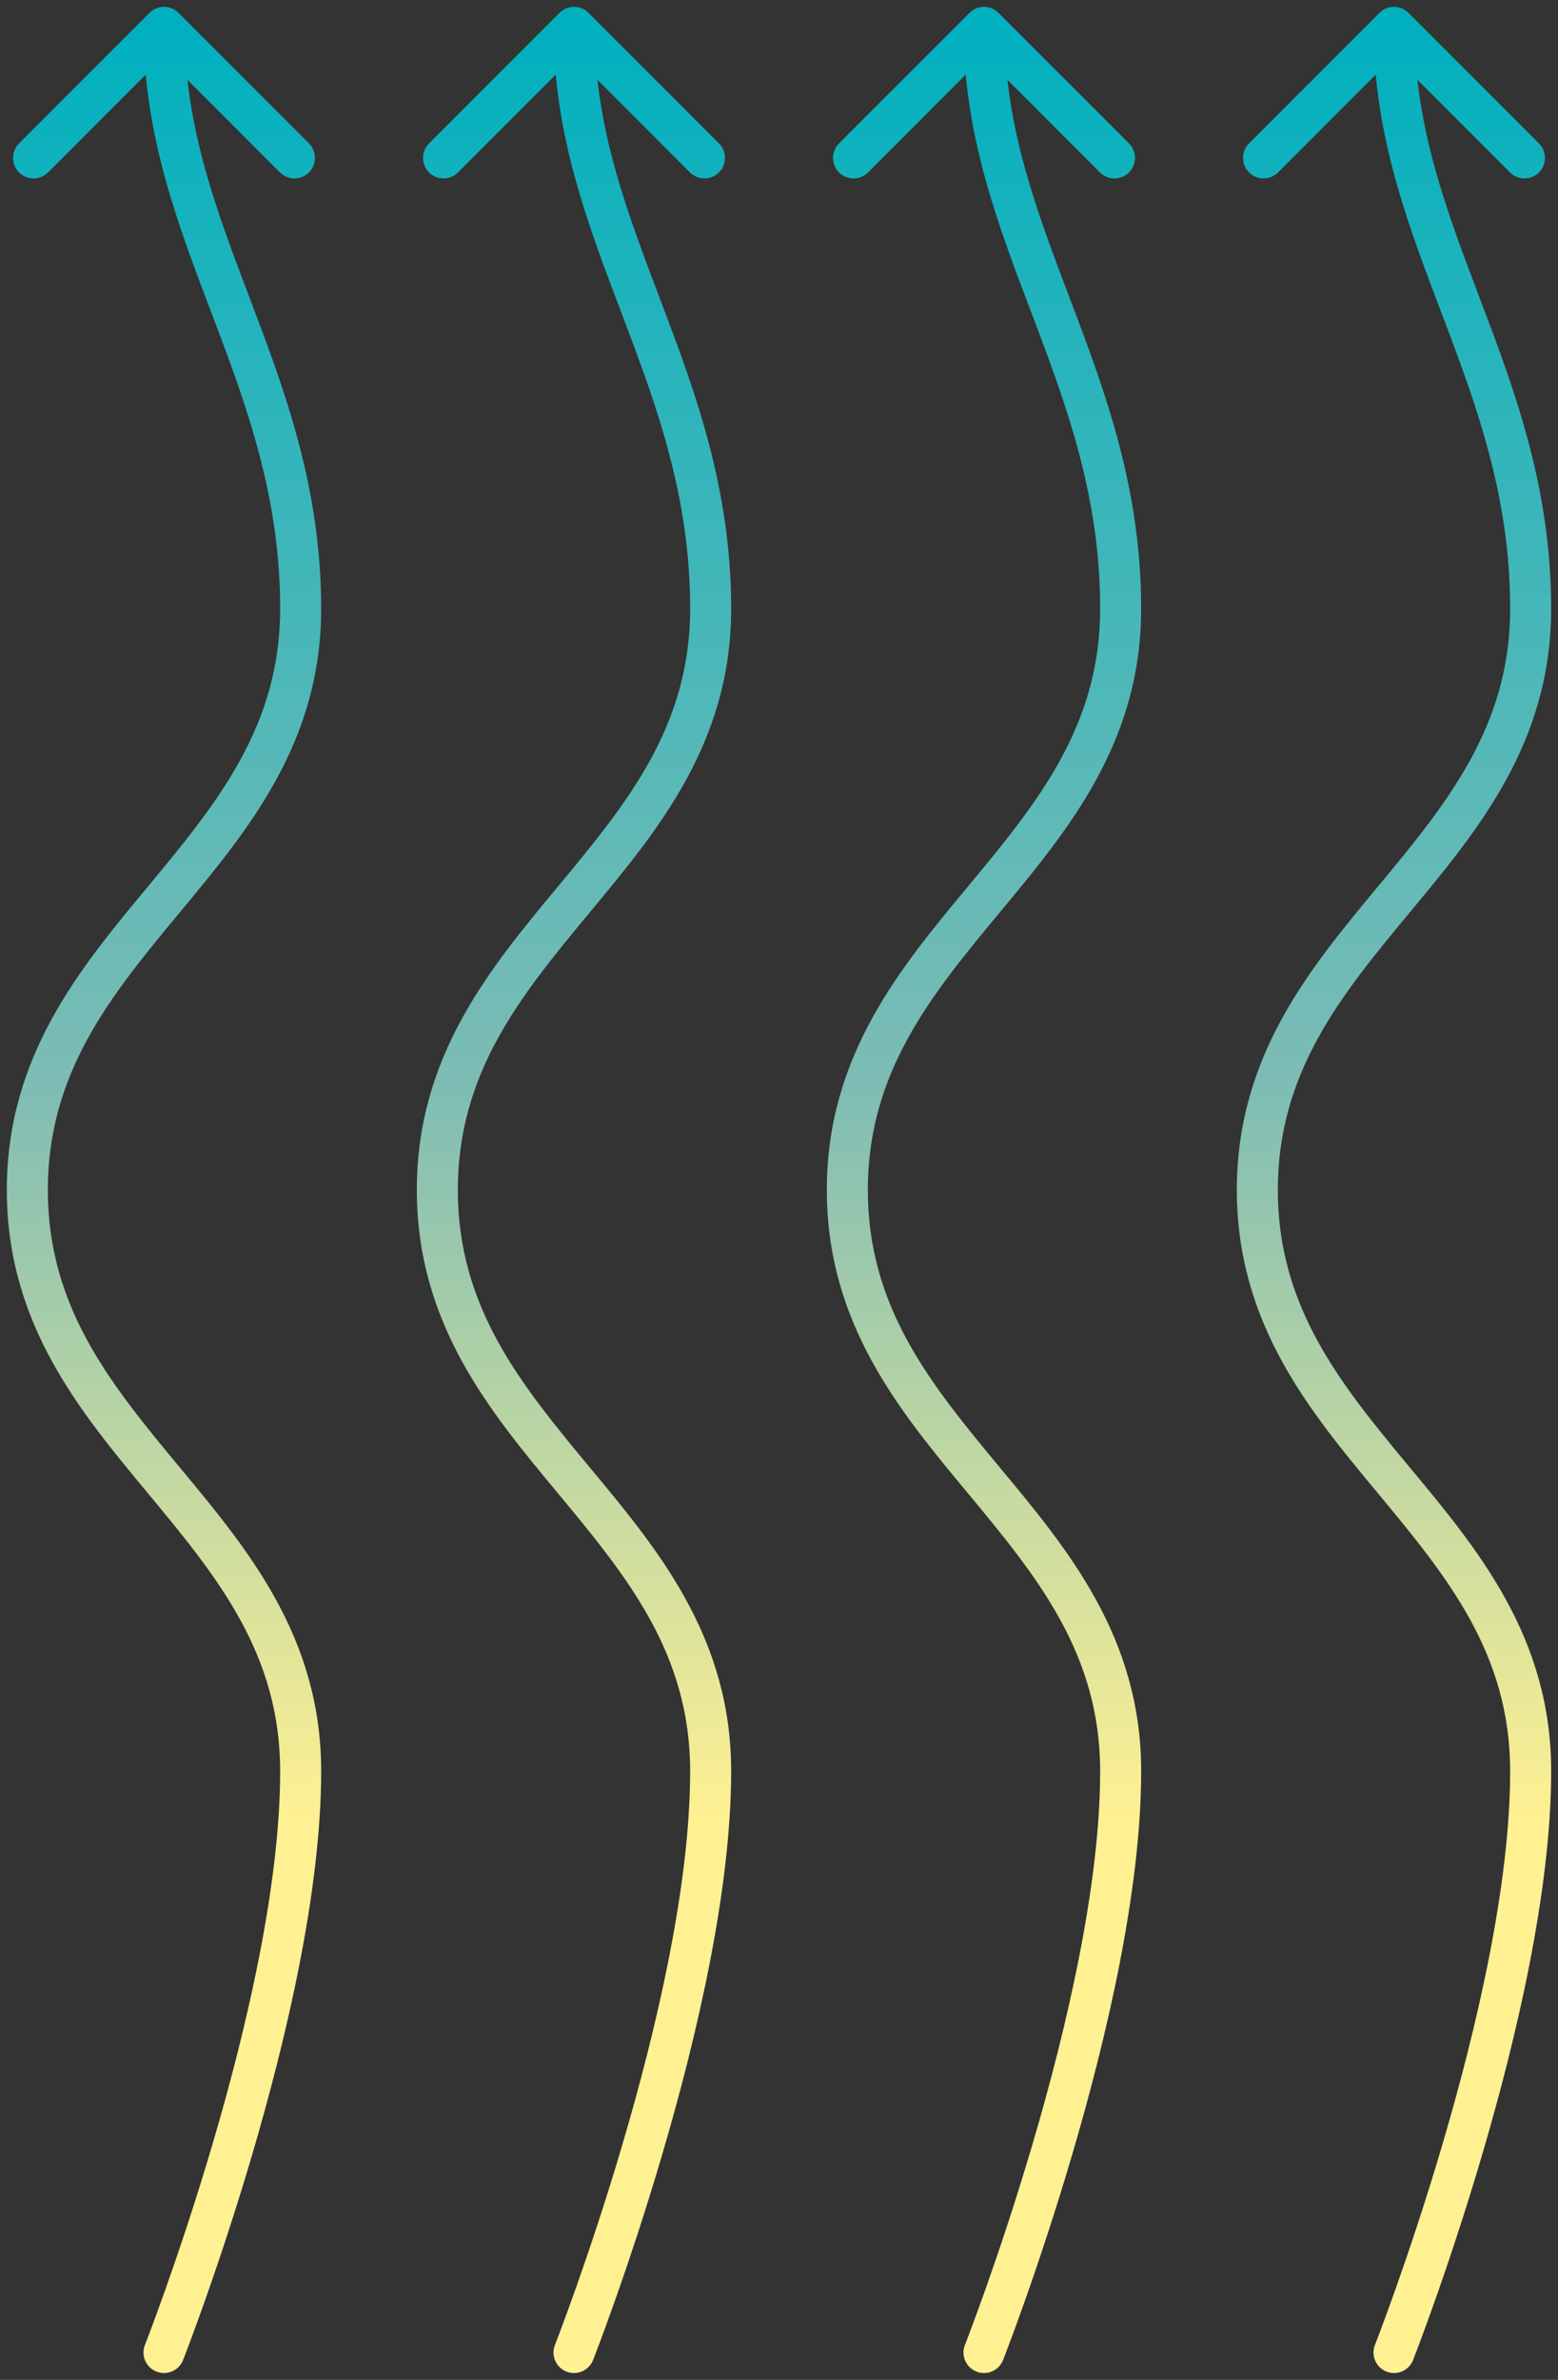 <svg xmlns="http://www.w3.org/2000/svg" width="114" height="174" viewBox="0 0 114 174" fill="none"><rect x="0" y="0" width="114" height="174" fill="#333333" stroke="none"/><path d="M13.396 172.549C13.093 173.32 12.222 173.699 11.451 173.396C10.68 173.093 10.301 172.222 10.604 171.451L13.396 172.549ZM10.939 0.939C11.525 0.354 12.475 0.354 13.061 0.939L22.607 10.485C23.192 11.071 23.192 12.021 22.607 12.607C22.021 13.192 21.071 13.192 20.485 12.607L12 4.121L3.515 12.607C2.929 13.193 1.979 13.193 1.394 12.607C0.808 12.021 0.808 11.071 1.393 10.485L10.939 0.939ZM22 129.5L20.5 129.5L22 129.5ZM22 44.5L20.5 44.5L22 44.5ZM12 172C10.604 171.451 10.604 171.451 10.604 171.451C10.604 171.451 10.604 171.451 10.604 171.45C10.604 171.45 10.605 171.449 10.605 171.448C10.606 171.445 10.608 171.441 10.61 171.435C10.615 171.424 10.622 171.406 10.631 171.383C10.649 171.336 10.676 171.265 10.712 171.172C10.784 170.985 10.89 170.707 11.025 170.347C11.296 169.626 11.683 168.575 12.148 167.26C13.079 164.628 14.32 160.942 15.561 156.728C18.054 148.261 20.5 137.809 20.5 129.5L23.5 129.5C23.5 138.263 20.946 149.062 18.439 157.576C17.18 161.853 15.921 165.591 14.977 168.26C14.504 169.596 14.111 170.664 13.834 171.401C13.696 171.769 13.587 172.055 13.512 172.249C13.475 172.346 13.446 172.42 13.427 172.47C13.417 172.496 13.409 172.515 13.404 172.528C13.402 172.535 13.4 172.54 13.398 172.543C13.398 172.545 13.397 172.546 13.397 172.547C13.396 172.548 13.396 172.548 13.396 172.548C13.396 172.549 13.396 172.549 12 172ZM20.5 129.5C20.5 120.892 15.88 115.263 10.846 109.205C5.88 103.228 0.5 96.822 0.5 87L3.5 87C3.5 95.603 8.12 101.229 13.154 107.288C18.12 113.265 23.5 119.674 23.5 129.5L20.5 129.5ZM0.5 87C0.5 77.179 5.88 70.77 10.846 64.791C15.88 58.732 20.5 53.103 20.5 44.5L23.5 44.5C23.5 54.321 18.12 60.73 13.154 66.709C8.12 72.768 3.5 78.397 3.5 87L0.5 87ZM20.5 44.5C20.5 36.354 18.098 29.8 15.598 23.206C13.113 16.653 10.5 9.999 10.5 2L13.5 2C13.5 9.362 15.887 15.509 18.403 22.142C20.902 28.733 23.5 35.748 23.5 44.5L20.5 44.5Z" fill="url(#paint0_linear_25157_15804)"></path><path d="M43.396 172.549C43.093 173.32 42.222 173.699 41.451 173.396C40.68 173.093 40.301 172.222 40.604 171.451L43.396 172.549ZM40.939 0.939C41.525 0.354 42.475 0.354 43.061 0.939L52.607 10.485C53.193 11.071 53.193 12.021 52.607 12.607C52.021 13.192 51.071 13.192 50.485 12.607L42 4.121L33.515 12.607C32.929 13.193 31.979 13.193 31.393 12.607C30.808 12.021 30.808 11.071 31.393 10.485L40.939 0.939ZM52 129.5L50.5 129.5L52 129.5ZM52 44.5L50.5 44.5L52 44.5ZM42 172C40.604 171.451 40.604 171.451 40.604 171.451C40.604 171.451 40.604 171.451 40.604 171.45C40.605 171.45 40.605 171.449 40.605 171.448C40.606 171.445 40.608 171.441 40.61 171.435C40.615 171.424 40.622 171.406 40.631 171.383C40.649 171.336 40.676 171.265 40.712 171.172C40.784 170.985 40.89 170.707 41.025 170.347C41.296 169.626 41.683 168.575 42.148 167.26C43.079 164.628 44.32 160.942 45.561 156.728C48.054 148.261 50.5 137.809 50.5 129.5L53.5 129.5C53.5 138.263 50.946 149.062 48.439 157.576C47.18 161.853 45.921 165.591 44.977 168.26C44.504 169.596 44.111 170.664 43.834 171.401C43.696 171.769 43.587 172.055 43.512 172.249C43.475 172.346 43.446 172.42 43.427 172.47C43.417 172.496 43.409 172.515 43.404 172.528C43.402 172.535 43.4 172.54 43.398 172.543C43.398 172.545 43.397 172.546 43.397 172.547C43.396 172.548 43.396 172.548 43.396 172.548C43.396 172.549 43.396 172.549 42 172ZM50.5 129.5C50.5 120.892 45.88 115.263 40.846 109.205C35.88 103.228 30.5 96.822 30.5 87L33.5 87C33.5 95.603 38.12 101.229 43.154 107.288C48.12 113.265 53.5 119.674 53.5 129.5L50.5 129.5ZM30.5 87C30.5 77.179 35.88 70.77 40.846 64.791C45.88 58.732 50.5 53.103 50.5 44.5L53.5 44.5C53.5 54.321 48.12 60.73 43.154 66.709C38.12 72.768 33.5 78.397 33.5 87L30.5 87ZM50.5 44.5C50.5 36.354 48.098 29.8 45.597 23.206C43.113 16.653 40.5 9.999 40.5 2L43.5 2C43.5 9.362 45.887 15.509 48.403 22.142C50.902 28.733 53.5 35.748 53.5 44.5L50.5 44.5Z" fill="url(#paint1_linear_25157_15804)"></path><path d="M73.396 172.549C73.093 173.32 72.222 173.699 71.451 173.396C70.68 173.093 70.301 172.222 70.604 171.451L73.396 172.549ZM70.939 0.939C71.525 0.354 72.475 0.354 73.061 0.939L82.607 10.485C83.192 11.071 83.192 12.021 82.607 12.607C82.021 13.192 81.071 13.192 80.485 12.607L72 4.121L63.515 12.607C62.929 13.193 61.979 13.193 61.394 12.607C60.808 12.021 60.808 11.071 61.394 10.485L70.939 0.939ZM82 129.5L80.5 129.5L82 129.5ZM82 44.5L80.5 44.5L82 44.5ZM72 172C70.604 171.451 70.604 171.451 70.604 171.451C70.604 171.451 70.604 171.451 70.604 171.45C70.605 171.45 70.605 171.449 70.605 171.448C70.606 171.445 70.608 171.441 70.61 171.435C70.615 171.424 70.622 171.406 70.631 171.383C70.649 171.336 70.676 171.265 70.712 171.172C70.784 170.985 70.89 170.707 71.025 170.347C71.296 169.626 71.683 168.575 72.148 167.26C73.079 164.628 74.32 160.942 75.561 156.728C78.054 148.261 80.5 137.809 80.5 129.5L83.5 129.5C83.5 138.263 80.946 149.062 78.439 157.576C77.18 161.853 75.921 165.591 74.977 168.26C74.504 169.596 74.111 170.664 73.834 171.401C73.696 171.769 73.587 172.055 73.512 172.249C73.475 172.346 73.446 172.42 73.427 172.47C73.417 172.496 73.409 172.515 73.404 172.528C73.402 172.535 73.4 172.54 73.398 172.543C73.398 172.545 73.397 172.546 73.397 172.547C73.396 172.548 73.396 172.548 73.396 172.548C73.396 172.549 73.396 172.549 72 172ZM80.5 129.5C80.5 120.892 75.88 115.263 70.846 109.205C65.88 103.228 60.5 96.822 60.5 87L63.5 87C63.5 95.603 68.12 101.229 73.154 107.288C78.12 113.265 83.5 119.674 83.5 129.5L80.5 129.5ZM60.5 87C60.5 77.179 65.88 70.77 70.846 64.791C75.88 58.732 80.5 53.103 80.5 44.5L83.5 44.5C83.5 54.321 78.12 60.73 73.154 66.709C68.12 72.768 63.5 78.397 63.5 87L60.5 87ZM80.5 44.5C80.5 36.354 78.098 29.8 75.597 23.206C73.113 16.653 70.5 9.999 70.5 2L73.5 2C73.5 9.362 75.887 15.509 78.403 22.142C80.902 28.733 83.5 35.748 83.5 44.5L80.5 44.5Z" fill="url(#paint2_linear_25157_15804)"></path><path d="M103.396 172.549C103.093 173.32 102.222 173.699 101.451 173.396C100.68 173.093 100.301 172.222 100.604 171.451L103.396 172.549ZM100.939 0.939C101.525 0.354 102.475 0.354 103.061 0.939L112.607 10.485C113.192 11.071 113.193 12.021 112.607 12.607C112.021 13.192 111.071 13.192 110.485 12.607L102 4.121L93.515 12.607C92.929 13.193 91.979 13.193 91.394 12.607C90.808 12.021 90.808 11.071 91.394 10.485L100.939 0.939ZM112 129.5L110.5 129.5L112 129.5ZM112 44.5L110.5 44.5L112 44.5ZM102 172C100.604 171.451 100.604 171.451 100.604 171.451C100.604 171.451 100.604 171.451 100.604 171.45C100.605 171.45 100.605 171.449 100.605 171.448C100.606 171.445 100.608 171.441 100.61 171.435C100.615 171.424 100.622 171.406 100.631 171.383C100.649 171.336 100.676 171.265 100.712 171.172C100.784 170.985 100.89 170.707 101.025 170.347C101.296 169.626 101.683 168.575 102.148 167.26C103.079 164.628 104.32 160.942 105.561 156.728C108.054 148.261 110.5 137.809 110.5 129.5L113.5 129.5C113.5 138.263 110.946 149.062 108.439 157.576C107.18 161.853 105.921 165.591 104.977 168.26C104.504 169.596 104.11 170.664 103.834 171.401C103.696 171.769 103.587 172.055 103.512 172.249C103.475 172.346 103.446 172.42 103.427 172.47C103.417 172.496 103.409 172.515 103.404 172.528C103.402 172.535 103.4 172.54 103.398 172.543C103.398 172.545 103.397 172.546 103.397 172.547C103.396 172.548 103.396 172.548 103.396 172.548C103.396 172.549 103.396 172.549 102 172ZM110.5 129.5C110.5 120.892 105.88 115.263 100.846 109.205C95.88 103.228 90.5 96.822 90.5 87L93.5 87C93.5 95.603 98.12 101.229 103.154 107.288C108.12 113.265 113.5 119.674 113.5 129.5L110.5 129.5ZM90.5 87C90.5 77.179 95.88 70.77 100.846 64.791C105.88 58.732 110.5 53.103 110.5 44.5L113.5 44.5C113.5 54.321 108.12 60.73 103.154 66.709C98.12 72.768 93.5 78.397 93.5 87L90.5 87ZM110.5 44.5C110.5 36.354 108.098 29.8 105.598 23.206C103.113 16.653 100.5 9.999 100.5 2L103.5 2C103.5 9.362 105.887 15.509 108.403 22.142C110.902 28.733 113.5 35.748 113.5 44.5L110.5 44.5Z" fill="url(#paint3_linear_25157_15804)"></path><defs><linearGradient id="paint0_linear_25157_15804" x1="12" y1="172" x2="12" y2="2" gradientUnits="userSpaceOnUse"><stop offset="0.228" stop-color="#FFF192"></stop><stop offset="0.547" stop-color="#7DBCB4"></stop><stop offset="1" stop-color="#00B0BF"></stop></linearGradient><linearGradient id="paint1_linear_25157_15804" x1="42" y1="172" x2="42" y2="2" gradientUnits="userSpaceOnUse"><stop offset="0.228" stop-color="#FFF192"></stop><stop offset="0.547" stop-color="#7DBCB4"></stop><stop offset="1" stop-color="#00B0BF"></stop></linearGradient><linearGradient id="paint2_linear_25157_15804" x1="72" y1="172" x2="72" y2="2" gradientUnits="userSpaceOnUse"><stop offset="0.228" stop-color="#FFF192"></stop><stop offset="0.547" stop-color="#7DBCB4"></stop><stop offset="1" stop-color="#00B0BF"></stop></linearGradient><linearGradient id="paint3_linear_25157_15804" x1="102" y1="172" x2="102" y2="2" gradientUnits="userSpaceOnUse"><stop offset="0.228" stop-color="#FFF192"></stop><stop offset="0.547" stop-color="#7DBCB4"></stop><stop offset="1" stop-color="#00B0BF"></stop></linearGradient></defs></svg>